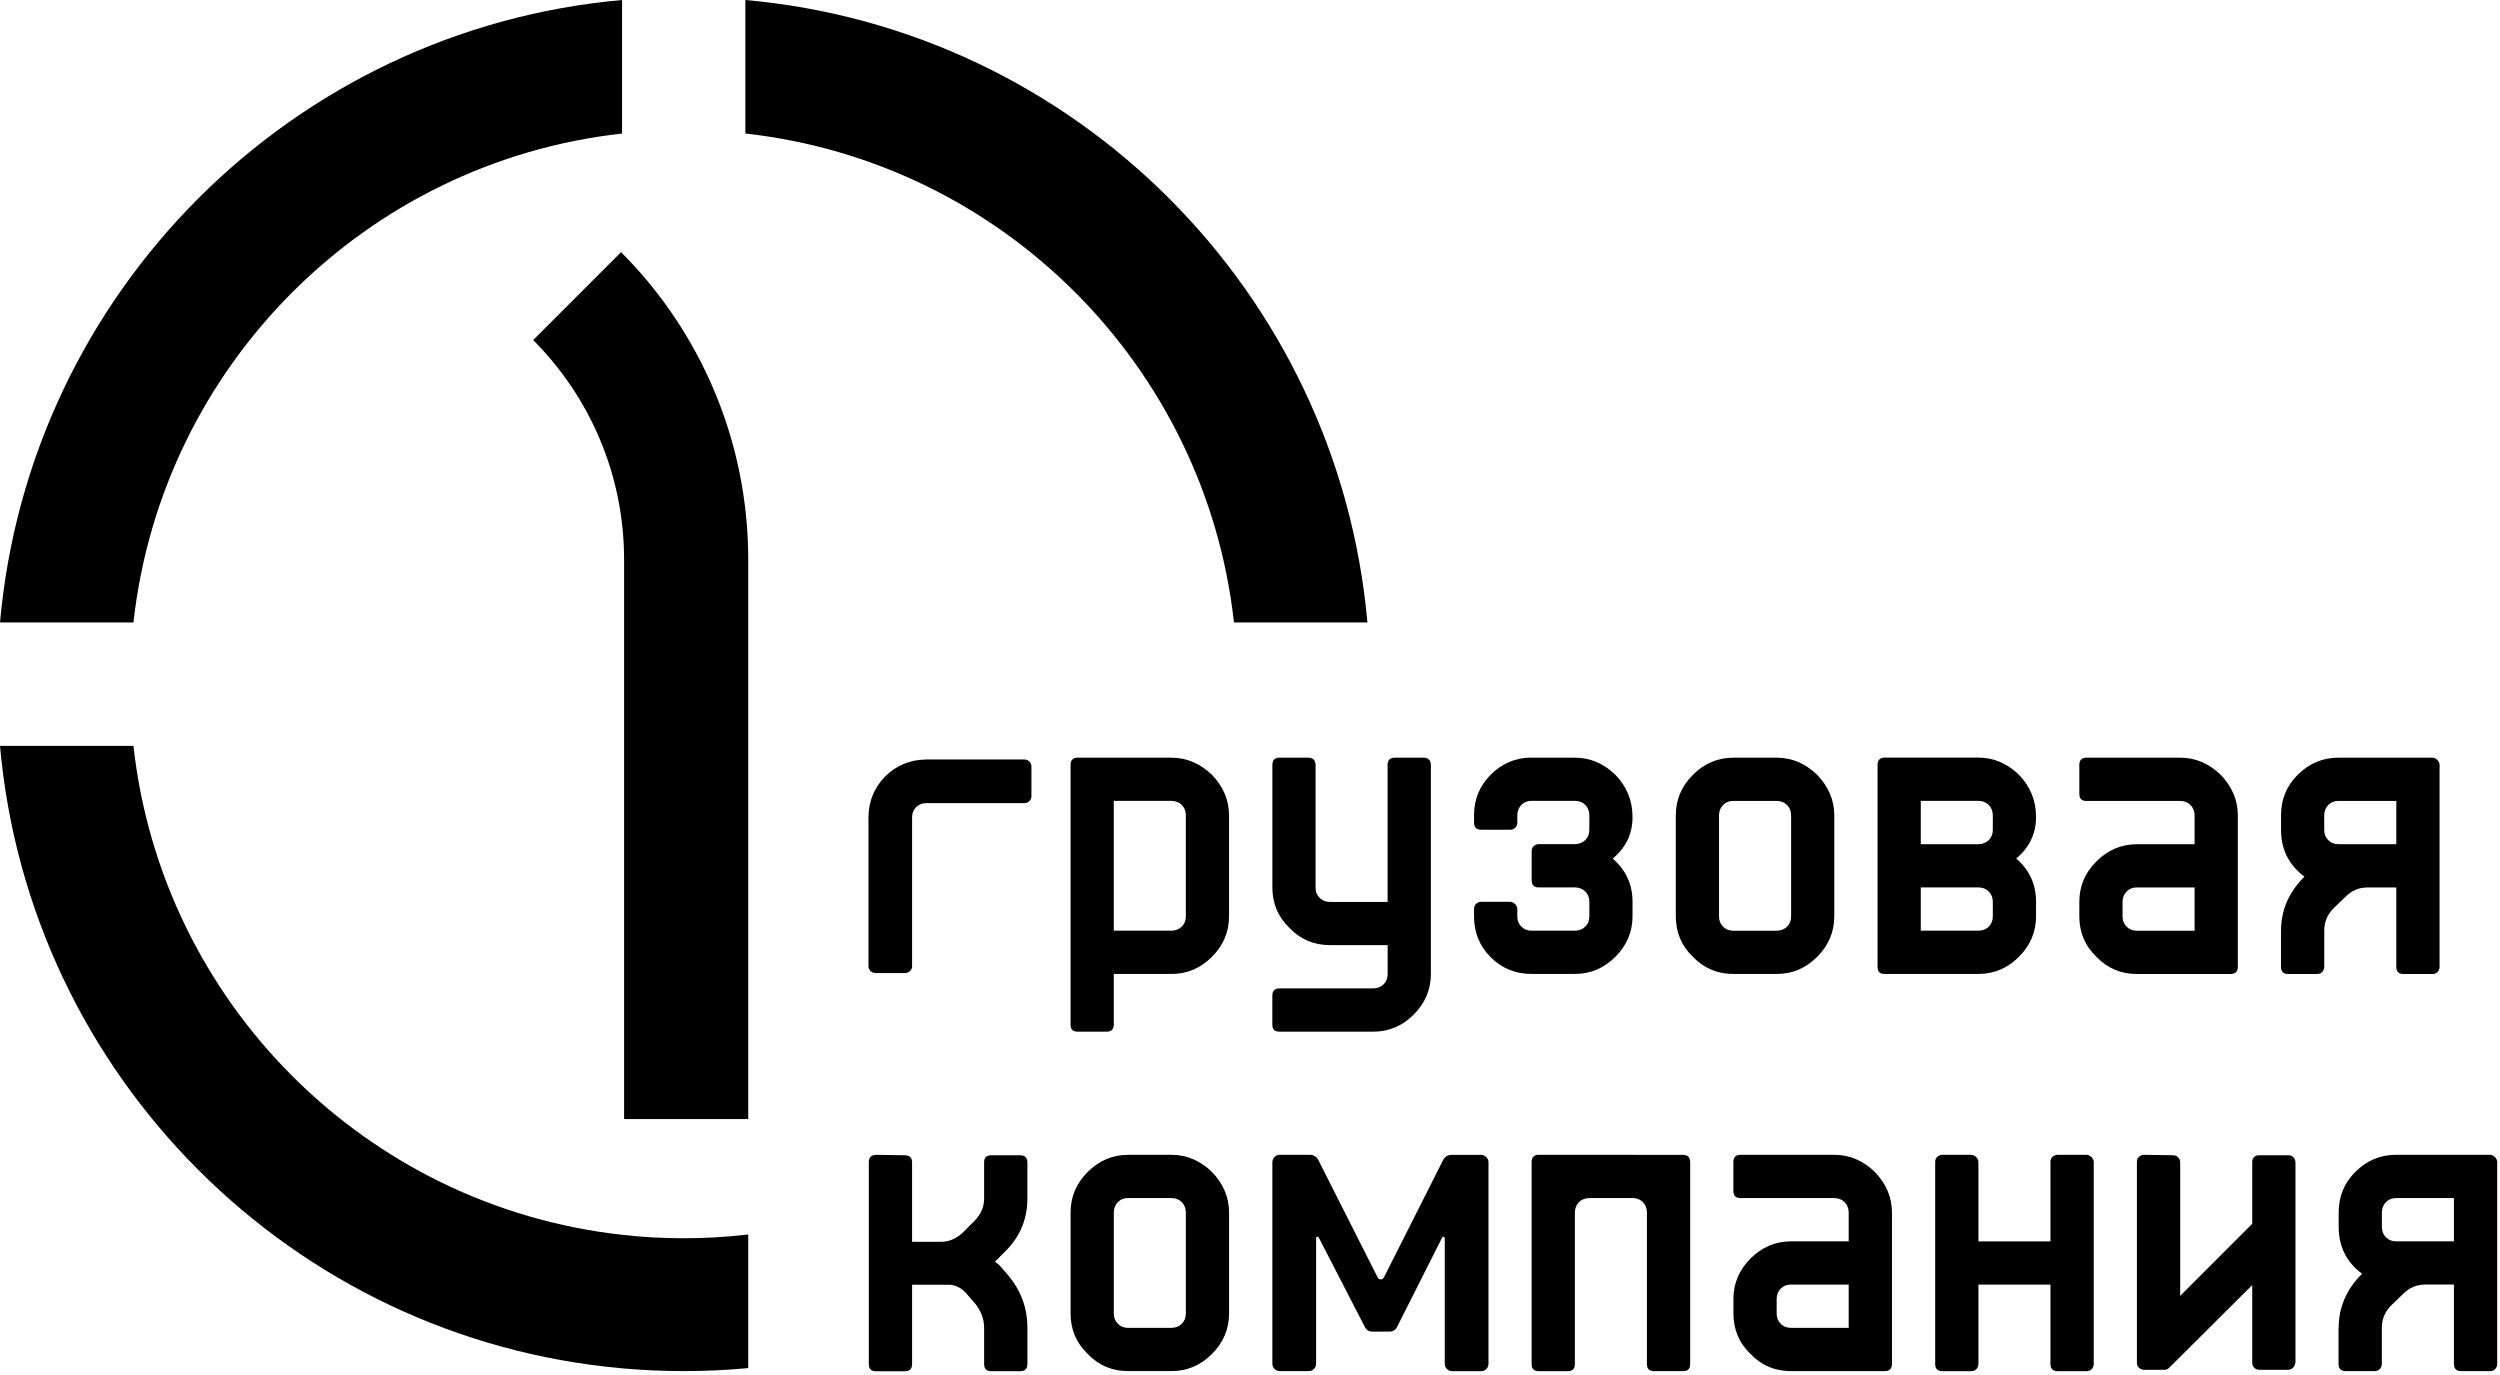 <?xml version="1.0" encoding="UTF-8"?> <svg xmlns="http://www.w3.org/2000/svg" width="538" height="296" viewBox="0 0 538 296" fill="none"><path d="M503.281 285.742C503.281 281.376 504.92 277.504 508.315 274.11C504.924 271.592 503.281 268.197 503.281 264.023V260.92C503.281 257.525 504.436 254.618 506.867 252.195C509.287 249.775 512.194 248.507 515.683 248.507H535.842C536.232 248.507 536.619 248.702 536.911 248.995C537.204 249.287 537.399 249.677 537.399 250.064V293.511C537.399 293.998 537.204 294.388 536.911 294.677C536.619 294.97 536.229 295.067 535.842 295.067H529.641C529.154 295.067 528.767 294.97 528.475 294.677C528.182 294.385 528.085 293.995 528.085 293.511V276.439H521.884C520.049 276.439 518.493 277.122 517.228 278.375L514.419 281.087C513.155 282.449 512.57 283.994 512.57 285.746V293.507C512.57 293.995 512.375 294.385 512.082 294.674C511.789 294.966 511.399 295.064 511.013 295.064H504.812C504.324 295.064 503.938 294.966 503.645 294.674C503.353 294.381 503.255 293.991 503.255 293.507V285.746L503.281 285.735V285.742ZM515.683 257.822C514.711 257.822 514.029 258.114 513.458 258.699C512.873 259.284 512.584 260.061 512.584 260.927V264.03C512.584 265.005 512.877 265.673 513.458 266.258C514.043 266.843 514.722 267.136 515.683 267.136H528.085V257.829H515.683V257.822Z" fill="black"></path><path d="M461.419 248.515L467.62 248.612C468.01 248.612 468.397 248.71 468.689 249.002C468.982 249.295 469.177 249.685 469.177 250.169V278.87L484.681 263.358V250.169C484.681 249.681 484.779 249.291 485.071 249.002C485.364 248.71 485.754 248.612 486.227 248.612H492.428C492.818 248.612 493.204 248.71 493.497 249.002C493.79 249.295 493.985 249.685 493.985 250.169V293.229C493.887 293.619 493.79 294.009 493.497 294.298C493.204 294.591 492.814 294.786 492.428 294.786H486.227C485.739 294.786 485.353 294.591 485.071 294.298C484.779 294.006 484.681 293.616 484.681 293.229V276.547L466.855 294.298C466.562 294.591 466.172 294.786 465.786 294.786H461.419C460.932 294.786 460.545 294.591 460.253 294.298C459.96 294.006 459.863 293.616 459.863 293.229V250.071C459.863 249.681 459.96 249.291 460.253 249.002C460.545 248.71 460.935 248.515 461.419 248.515Z" fill="black"></path><path d="M417.998 248.515H424.199C424.589 248.515 424.975 248.71 425.268 249.002C425.56 249.295 425.755 249.685 425.755 250.071V267.143H441.26V250.071C441.26 249.681 441.357 249.291 441.65 249.002C441.942 248.71 442.332 248.515 442.816 248.515H449.017C449.407 248.515 449.794 248.71 450.086 249.002C450.379 249.295 450.574 249.685 450.574 250.071V293.518C450.574 294.006 450.379 294.396 450.086 294.685C449.794 294.977 449.404 295.075 449.017 295.075H442.816C442.329 295.075 441.942 294.977 441.65 294.685C441.357 294.392 441.26 294.002 441.26 293.518V276.446H425.755V293.518C425.755 294.006 425.56 294.396 425.268 294.685C424.975 294.977 424.585 295.075 424.199 295.075H417.998C417.51 295.075 417.124 294.977 416.842 294.685C416.549 294.392 416.452 294.002 416.452 293.518V250.071C416.452 249.681 416.549 249.291 416.842 249.002C417.134 248.71 417.524 248.515 417.998 248.515Z" fill="black"></path><path d="M385.436 276.435C384.464 276.435 383.782 276.728 383.211 277.313C382.626 277.898 382.337 278.675 382.337 279.541V282.644C382.337 283.619 382.63 284.287 383.211 284.872C383.796 285.457 384.475 285.75 385.436 285.75H397.838V276.443H385.436V276.435ZM374.59 248.515H394.75C398.044 248.515 400.951 249.779 403.468 252.202C405.888 254.719 407.152 257.63 407.152 260.927V293.511C407.152 294.58 406.567 295.067 405.595 295.067H385.436C382.044 295.067 379.137 293.901 376.717 291.38C374.2 288.96 373.034 286.049 373.034 282.655V279.552C373.034 276.255 374.2 273.348 376.717 270.827C379.137 268.407 382.044 267.139 385.436 267.139H397.838V260.935C397.838 260.057 397.545 259.291 396.964 258.706C396.382 258.121 395.602 257.829 394.739 257.829H374.579C373.51 257.829 373.023 257.341 373.023 256.272V250.068C373.023 249.092 373.51 248.511 374.579 248.511H374.59V248.515Z" fill="black"></path><path fill-rule="evenodd" clip-rule="evenodd" d="M351.332 248.511H331.172L331.161 248.5C330.092 248.5 329.605 249.085 329.605 250.057V293.518C329.605 293.565 329.605 293.612 329.605 293.655C329.637 294.388 329.93 294.818 330.511 294.984C330.703 295.046 330.919 295.075 331.158 295.075H337.359C338.428 295.075 338.915 294.587 338.915 293.518V260.935C338.915 260.072 339.208 259.291 339.789 258.706C340.371 258.121 341.14 257.829 342.014 257.829H351.617C352.361 257.89 353.026 258.179 353.542 258.692C354.127 259.277 354.416 260.043 354.416 260.92V293.515C354.416 293.561 354.416 293.608 354.416 293.652C354.449 294.385 354.741 294.815 355.323 294.981C355.514 295.042 355.731 295.071 355.969 295.071H362.17C363.239 295.071 363.727 294.584 363.727 293.515V250.068L363.716 250.078C363.716 249.103 363.228 248.522 362.159 248.522H351.881C351.697 248.515 351.512 248.511 351.325 248.511H351.332Z" fill="black"></path><path d="M242.79 257.822C241.819 257.822 241.151 258.114 240.566 258.699C239.98 259.284 239.692 260.061 239.692 260.927V282.647C239.692 283.622 239.984 284.291 240.566 284.876C241.151 285.461 241.83 285.753 242.79 285.753H252.094C252.968 285.753 253.733 285.461 254.318 284.876C254.903 284.291 255.192 283.612 255.192 282.647V260.927C255.192 260.05 254.9 259.284 254.318 258.699C253.733 258.114 252.957 257.822 252.094 257.822H242.79ZM242.79 248.515H252.094C255.387 248.515 258.295 249.779 260.812 252.202C263.232 254.719 264.496 257.63 264.496 260.927V282.647C264.496 286.042 263.232 288.949 260.812 291.373C258.295 293.89 255.387 295.06 252.094 295.06H242.79C239.399 295.06 236.492 293.894 234.072 291.373C231.555 288.953 230.388 286.042 230.388 282.647V260.927C230.388 257.63 231.555 254.723 234.072 252.202C236.492 249.782 239.399 248.515 242.79 248.515Z" fill="black"></path><path d="M188.523 248.515L194.724 248.612C195.696 248.612 196.281 249.1 196.281 250.169V267.24H202.482C204.219 267.24 205.775 266.558 207.137 265.305L209.849 262.592C211.113 261.231 211.781 259.685 211.781 257.933V250.172C211.781 249.103 212.269 248.616 213.338 248.616H219.539C220.511 248.616 221.096 249.103 221.096 250.172V257.933C221.096 262.3 219.539 266.074 216.44 269.187L214.118 271.509C214.216 271.607 214.411 271.704 214.606 271.899C214.801 271.997 214.898 272.094 214.996 272.192L217.025 274.514C219.738 277.811 221.099 281.499 221.099 285.768V293.529C221.099 294.598 220.514 295.086 219.543 295.086H213.342C212.273 295.086 211.785 294.598 211.785 293.529V285.768C211.785 283.832 211.102 282.08 209.853 280.535L207.921 278.306C206.852 277.14 205.598 276.468 204.042 276.468H196.284V293.54C196.284 294.609 195.699 295.096 194.728 295.096H188.527C187.458 295.096 186.97 294.609 186.97 293.54V250.093C186.97 249.118 187.458 248.536 188.527 248.536V248.511L188.523 248.515Z" fill="black"></path><path d="M490.879 200.282C490.879 195.916 492.518 192.044 495.913 188.649C492.522 186.132 490.879 182.737 490.879 178.562V175.46C490.879 172.065 492.034 169.158 494.465 166.735C496.885 164.315 499.792 163.047 503.281 163.047H523.44C523.83 163.047 524.217 163.242 524.509 163.535C524.802 163.827 524.997 164.217 524.997 164.604V208.051C524.997 208.538 524.802 208.928 524.509 209.217C524.217 209.51 523.827 209.607 523.44 209.607H517.239C516.752 209.607 516.365 209.51 516.073 209.217C515.78 208.925 515.683 208.535 515.683 208.051V190.979H509.482C507.647 190.979 506.091 191.661 504.826 192.915L502.017 195.627C500.753 196.988 500.182 198.534 500.182 200.286V208.047C500.182 208.535 499.987 208.925 499.694 209.214C499.402 209.506 499.012 209.604 498.625 209.604H492.424C491.937 209.604 491.55 209.506 491.258 209.214C490.965 208.921 490.868 208.531 490.868 208.047V200.286L490.879 200.275V200.282ZM503.281 172.358C502.309 172.358 501.627 172.65 501.045 173.235C500.464 173.82 500.171 174.597 500.171 175.464V178.566C500.171 179.541 500.464 180.209 501.045 180.794C501.63 181.379 502.309 181.672 503.281 181.672H515.683V172.365H503.281V172.358Z" fill="black"></path><path d="M459.873 190.975C458.902 190.975 458.219 191.268 457.649 191.853C457.064 192.438 456.775 193.214 456.775 194.081V197.184C456.775 198.159 457.067 198.827 457.649 199.412C458.234 199.997 458.913 200.289 459.873 200.289H472.276V190.982H459.873V190.975ZM449.017 163.051H469.177C472.471 163.051 475.378 164.315 477.895 166.738C480.315 169.255 481.579 172.166 481.579 175.464V208.047C481.579 209.116 480.994 209.604 480.033 209.604H459.873C456.482 209.604 453.575 208.437 451.155 205.916C448.638 203.497 447.471 200.586 447.471 197.191V194.088C447.471 190.791 448.627 187.884 451.155 185.363C453.575 182.943 456.482 181.676 459.873 181.676H472.276V175.471C472.276 174.593 471.983 173.828 471.402 173.243C470.82 172.657 470.051 172.365 469.177 172.365H449.017C447.948 172.365 447.471 171.877 447.471 170.808V164.604C447.471 163.629 447.959 163.047 449.017 163.047V163.051Z" fill="black"></path><path d="M438.157 194.078V197.18C438.157 200.575 436.893 203.482 434.473 205.905C431.956 208.423 429.049 209.593 425.755 209.593H405.595C404.526 209.593 404.05 209.105 404.05 208.036V164.589C404.05 163.614 404.537 163.033 405.595 163.033H425.755C429.049 163.033 431.956 164.297 434.473 166.72C436.893 169.237 438.157 172.242 438.157 175.832C438.157 179.422 436.698 182.427 433.888 184.749C436.698 187.169 438.157 190.271 438.157 194.056V194.081V194.078ZM413.353 172.358V181.665H425.755C426.629 181.665 427.409 181.372 427.98 180.787C428.565 180.202 428.854 179.523 428.854 178.559V175.456C428.854 174.579 428.561 173.813 427.98 173.228C427.395 172.643 426.629 172.351 425.755 172.351H413.353V172.358ZM413.353 190.975V200.282H425.755C426.629 200.282 427.409 199.99 427.98 199.405C428.565 198.82 428.854 198.141 428.854 197.176V194.074C428.854 193.196 428.561 192.431 427.98 191.846C427.395 191.261 426.629 190.968 425.755 190.968H413.353V190.975Z" fill="black"></path><path d="M373.034 172.358C372.062 172.358 371.38 172.65 370.809 173.235C370.224 173.82 369.935 174.597 369.935 175.464V197.184C369.935 198.159 370.227 198.827 370.809 199.412C371.394 199.997 372.073 200.29 373.034 200.29H382.337C383.211 200.29 383.991 199.997 384.573 199.412C385.158 198.827 385.447 198.148 385.447 197.184V175.464C385.447 174.586 385.154 173.82 384.573 173.235C383.987 172.65 383.211 172.358 382.337 172.358H373.034ZM373.034 163.051H382.337C385.631 163.051 388.538 164.315 391.055 166.738C393.475 169.255 394.739 172.166 394.739 175.464V197.184C394.739 200.578 393.475 203.486 391.055 205.909C388.538 208.426 385.631 209.596 382.337 209.596H373.034C369.642 209.596 366.735 208.43 364.315 205.909C361.798 203.489 360.632 200.578 360.632 197.184V175.464C360.632 172.166 361.798 169.259 364.315 166.738C366.735 164.318 369.642 163.051 373.034 163.051Z" fill="black"></path><path d="M329.616 163.051H338.919C342.213 163.051 345.12 164.315 347.637 166.738C350.057 169.255 351.321 172.26 351.321 175.85C351.321 179.44 349.862 182.445 347.052 184.767C349.862 187.187 351.321 190.289 351.321 194.074V197.176C351.321 200.571 350.057 203.478 347.637 205.902C345.12 208.419 342.213 209.589 338.919 209.589H329.616C326.127 209.589 323.22 208.423 320.8 205.999C318.38 203.576 317.214 200.669 317.214 197.18V195.623C317.214 195.233 317.311 194.843 317.604 194.554C317.896 194.262 318.286 194.067 318.77 194.067H324.971C325.361 194.067 325.748 194.262 326.04 194.554C326.333 194.847 326.528 195.237 326.528 195.623V197.18C326.528 198.155 326.82 198.823 327.402 199.408C327.987 199.993 328.666 200.286 329.626 200.286H338.93C339.804 200.286 340.569 199.993 341.154 199.408C341.74 198.823 342.028 198.144 342.028 197.18V194.078C342.028 193.2 341.736 192.434 341.154 191.849C340.569 191.264 339.793 190.972 338.93 190.972H331.172C330.685 190.972 330.298 190.874 330.006 190.582C329.713 190.289 329.616 189.899 329.616 189.415V183.21C329.616 182.82 329.713 182.43 330.006 182.141C330.298 181.849 330.688 181.654 331.172 181.654H338.93C339.804 181.654 340.569 181.361 341.154 180.776C341.74 180.191 342.028 179.512 342.028 178.548V175.446C342.028 174.568 341.736 173.802 341.154 173.217C340.569 172.632 339.793 172.34 338.93 172.34H329.626C328.655 172.34 327.987 172.632 327.402 173.217C326.817 173.802 326.528 174.579 326.528 175.446V177.002C326.528 177.49 326.333 177.88 326.04 178.169C325.748 178.461 325.358 178.559 324.971 178.559H318.77C318.283 178.559 317.896 178.461 317.604 178.169C317.311 177.876 317.214 177.486 317.214 177.002V175.446C317.214 172.051 318.38 169.143 320.8 166.72C323.22 164.3 326.127 163.033 329.616 163.033V163.044V163.051Z" fill="black"></path><path d="M275.352 163.051H281.553C282.525 163.051 283.11 163.636 283.11 164.607V190.986C283.11 191.961 283.402 192.629 283.984 193.214C284.569 193.8 285.248 194.092 286.208 194.092H298.61V164.611C298.61 163.636 299.098 163.054 300.167 163.054H306.368C307.34 163.054 307.925 163.639 307.925 164.611V209.604C307.925 212.999 306.661 215.906 304.241 218.329C301.724 220.846 298.816 222.017 295.523 222.017H275.363C274.294 222.017 273.806 221.529 273.806 220.46V214.255C273.806 213.28 274.294 212.699 275.363 212.699H295.523C296.397 212.699 297.166 212.406 297.747 211.821C298.332 211.236 298.621 210.557 298.621 209.593V203.388H286.219C282.828 203.388 279.921 202.222 277.501 199.701C274.984 197.281 273.817 194.37 273.817 190.975V164.596C273.817 163.621 274.305 163.04 275.374 163.04L275.348 163.051H275.352Z" fill="black"></path><path d="M239.688 172.358V200.282H252.09C252.964 200.282 253.73 199.99 254.315 199.405C254.9 198.82 255.189 198.141 255.189 197.176V175.456C255.189 174.579 254.896 173.813 254.315 173.228C253.73 172.643 252.953 172.351 252.09 172.351H239.688V172.358ZM231.93 163.051H252.09C255.384 163.051 258.291 164.315 260.808 166.738C263.228 169.255 264.492 172.166 264.492 175.464V197.184C264.492 200.578 263.228 203.486 260.808 205.909C258.291 208.426 255.384 209.596 252.09 209.596H239.688V220.46C239.688 221.529 239.103 222.017 238.131 222.017H231.93C230.861 222.017 230.385 221.529 230.385 220.46V164.6C230.385 163.625 230.872 163.044 231.93 163.044V163.054V163.051Z" fill="black"></path><path d="M199.249 163.441H220.478C221.294 163.441 221.962 164.109 221.962 164.925V171.35C221.962 172.166 221.294 172.834 220.478 172.834H199.249C197.606 172.834 196.284 174.16 196.284 175.803V207.913C196.284 208.73 195.616 209.398 194.8 209.398H188.379C187.562 209.398 186.894 208.73 186.894 207.913V175.803C186.894 168.977 192.413 163.455 199.235 163.455L199.246 163.444L199.249 163.441Z" fill="black"></path><path d="M275.399 248.515H281.918C282.658 248.515 283.341 248.93 283.68 249.598L296.483 274.919C296.761 275.468 297.541 275.468 297.809 274.919L310.575 249.612C310.915 248.944 311.598 248.529 312.338 248.529H318.72C319.608 248.529 320.323 249.248 320.323 250.136V293.489C320.323 294.378 319.604 295.082 318.73 295.082H312.504C311.616 295.082 310.911 294.363 310.911 293.489V266.453C310.911 266.15 310.5 266.038 310.352 266.319L300.626 285.605C300.333 286.19 299.726 286.566 299.069 286.566H295.299C294.641 286.566 294.045 286.201 293.742 285.616L283.785 266.294C283.641 266.016 283.225 266.124 283.225 266.428V293.475C283.225 294.363 282.506 295.067 281.632 295.067H275.406C274.518 295.067 273.813 294.349 273.813 293.475V250.122C273.813 249.233 274.532 248.515 275.417 248.515H275.392H275.399Z" fill="black"></path><path d="M133.649 54.264L114.743 73.184C126.877 85.363 134.306 102.07 134.306 120.467V240.822H161.021V120.442C161.021 94.684 150.587 71.213 133.653 54.264H133.649Z" fill="black"></path><path d="M160.4 0V28.737C215.602 34.844 259.447 78.721 265.55 133.96H294.269C287.96 62.902 231.407 6.313 160.4 0ZM160.4 265.727C156.048 266.226 151.62 266.471 147.135 266.471C142.649 266.471 138.221 266.229 133.869 265.727C78.667 259.62 34.823 215.743 28.719 160.505H0C6.309 231.562 62.863 288.148 133.869 294.464C138.236 294.865 142.66 295.06 147.135 295.06C151.609 295.06 156.034 294.865 160.4 294.464C160.606 294.439 160.812 294.428 161.021 294.403V265.651C160.815 265.677 160.609 265.698 160.4 265.724V265.727ZM0 133.96H28.719C34.823 78.721 78.667 34.848 133.869 28.737V0C62.863 6.313 6.309 62.902 0 133.96Z" fill="black"></path></svg> 